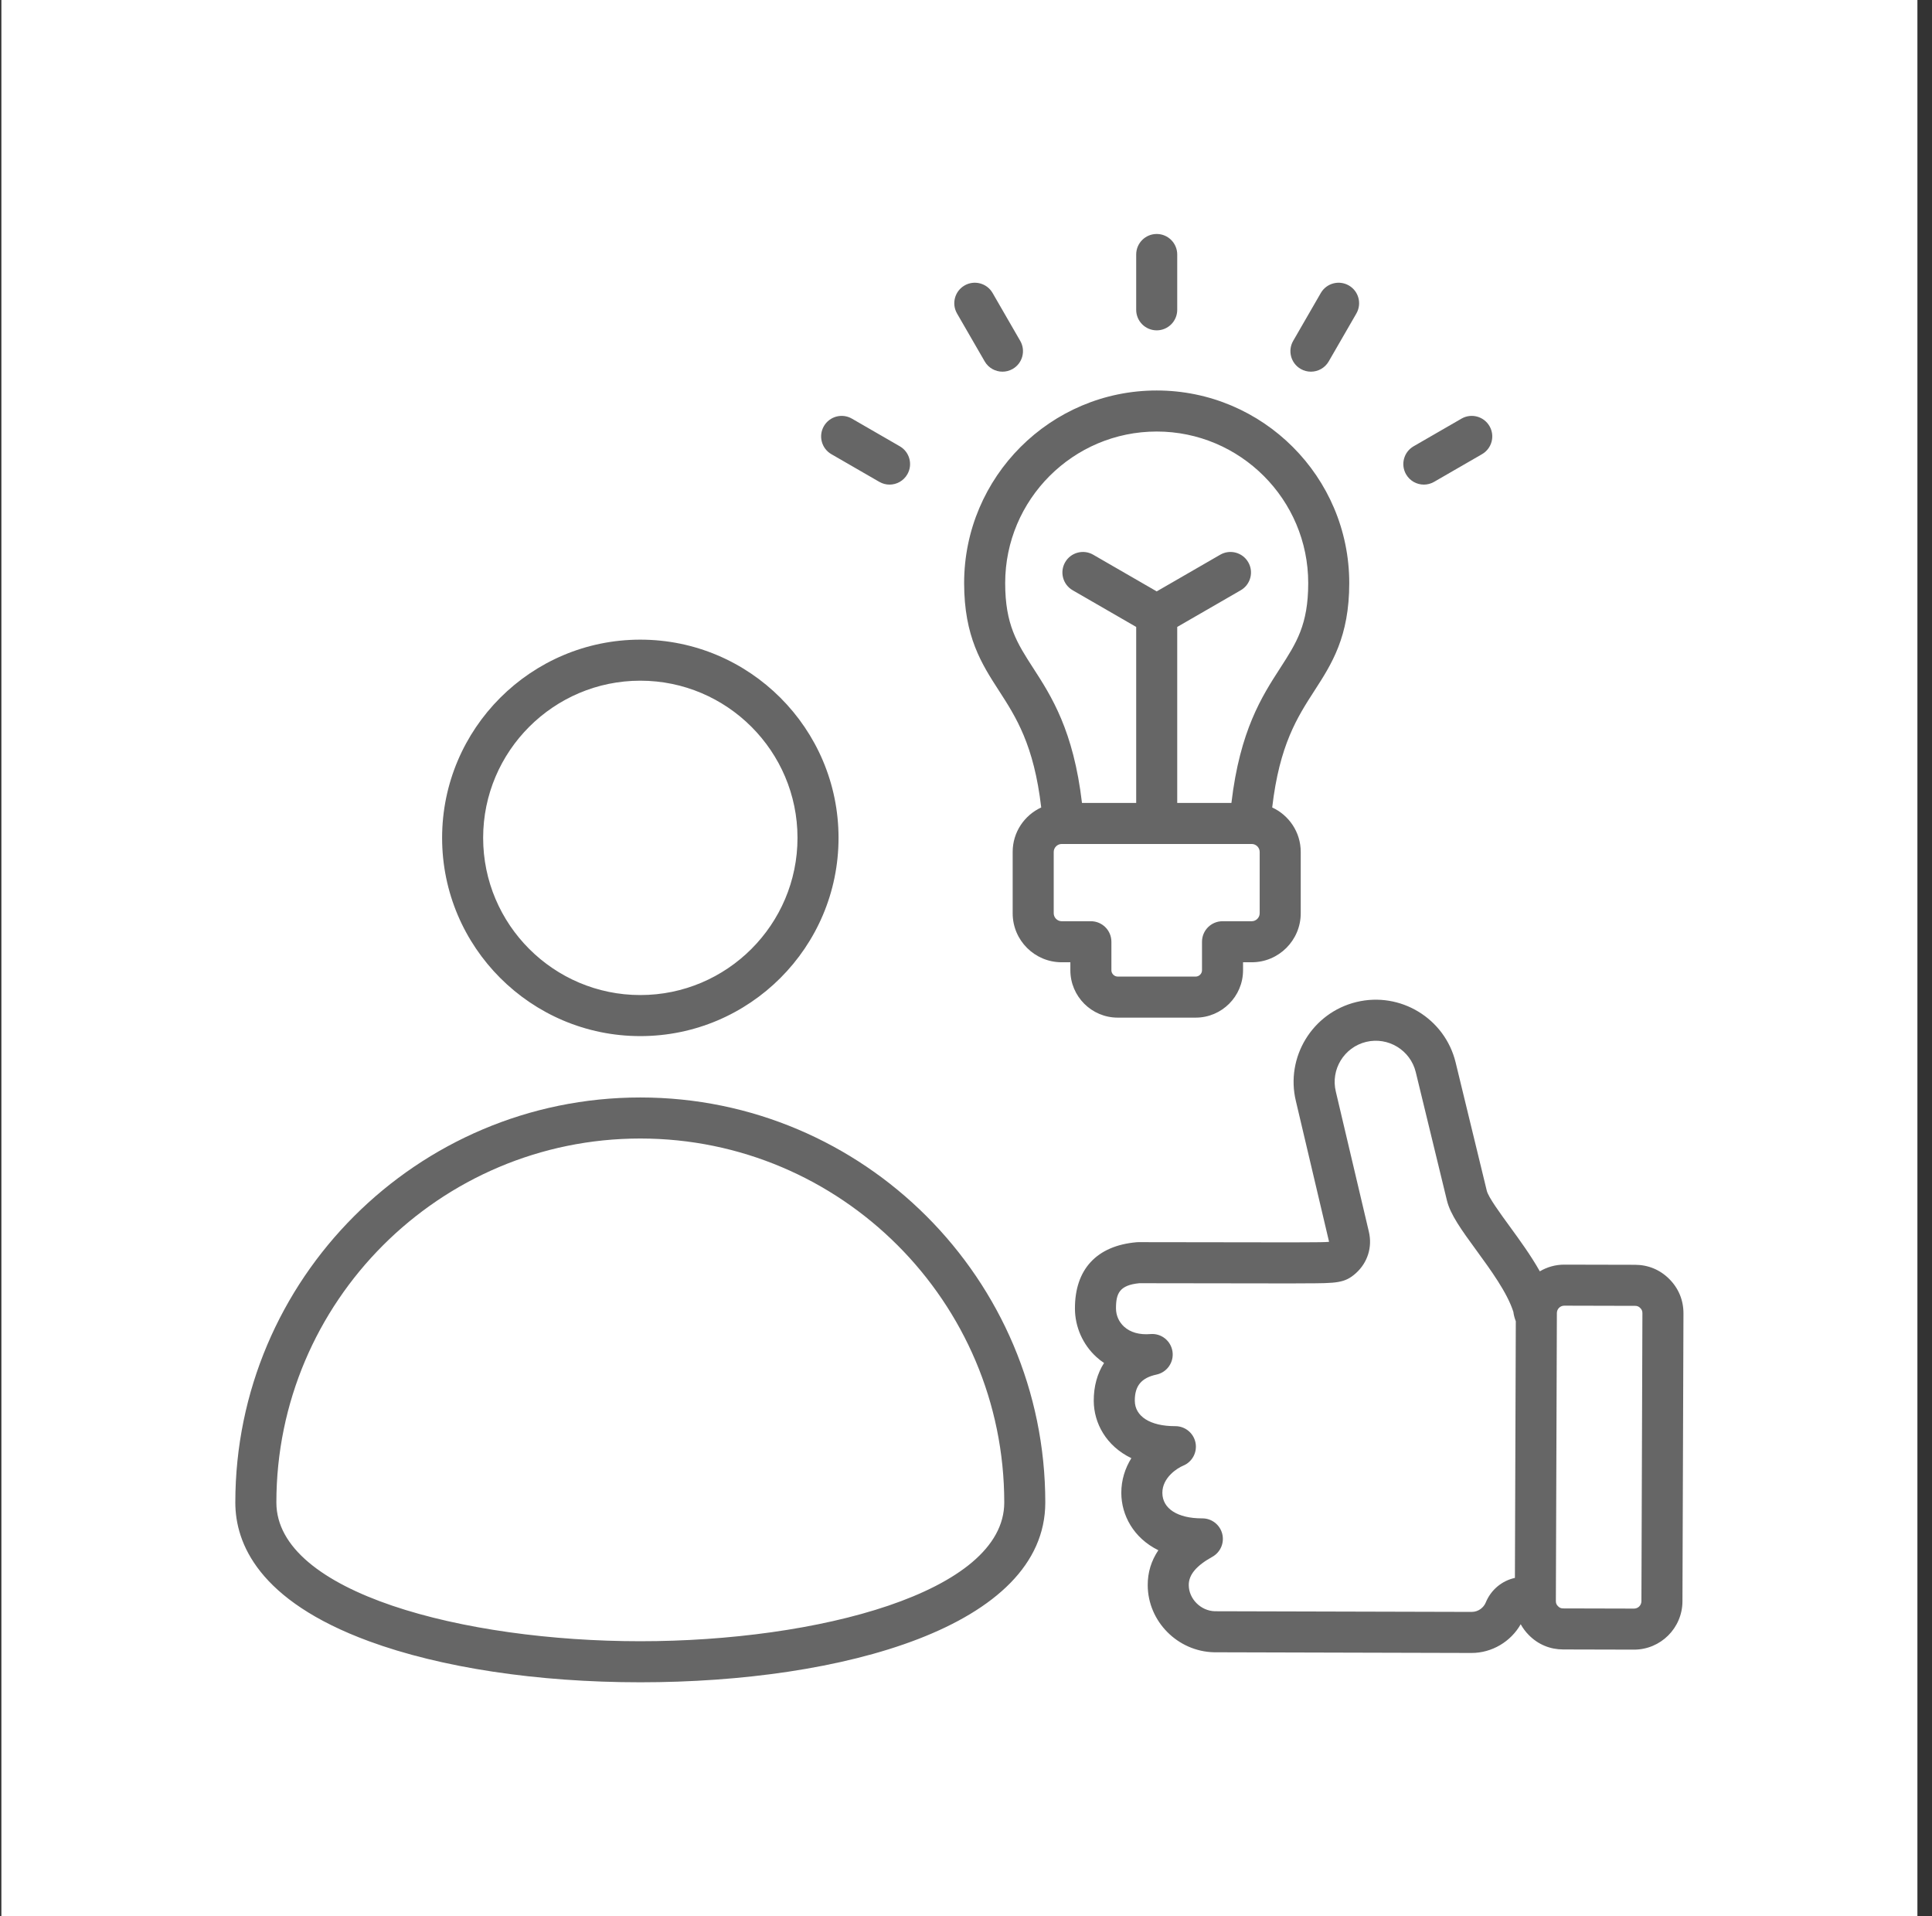<svg width="121" height="120" viewBox="0 0 121 120" fill="none" xmlns="http://www.w3.org/2000/svg">
<rect x="0" y="0" width="121" height="120" fill="#333333" stroke="none"/>
<rect width="120" height="120" transform="translate(0.086)" fill="white"/>
<path d="M40.103 64.883C46.949 64.883 52.517 59.314 52.517 52.469C52.517 45.624 46.949 40.056 40.103 40.056C33.258 40.056 27.689 45.624 27.689 52.469C27.689 59.314 33.258 64.883 40.103 64.883ZM40.103 42.626C45.531 42.626 49.947 47.042 49.947 52.468C49.947 57.896 45.531 62.312 40.103 62.312C34.675 62.312 30.259 57.896 30.259 52.468C30.259 47.042 34.675 42.626 40.103 42.626ZM40.103 68.726C26.117 68.726 14.738 80.103 14.738 94.089C14.738 96.646 16.19 100.229 23.104 102.775C27.61 104.434 33.647 105.348 40.102 105.348C52.727 105.348 65.466 101.866 65.466 94.089C65.467 80.103 54.089 68.726 40.103 68.726ZM40.102 102.777C29.052 102.777 17.309 99.732 17.309 94.089C17.309 81.521 27.534 71.296 40.103 71.296C52.672 71.296 62.896 81.521 62.896 94.089C62.896 99.732 51.153 102.777 40.102 102.777ZM71.159 19.401V15.938C71.159 15.228 71.734 14.652 72.444 14.652C73.153 14.652 73.729 15.228 73.729 15.938V19.401C73.729 20.111 73.153 20.687 72.444 20.687C71.734 20.687 71.159 20.111 71.159 19.401ZM59.939 19.633C59.584 19.018 59.795 18.232 60.409 17.877C61.024 17.522 61.81 17.733 62.165 18.347L63.897 21.348C64.251 21.962 64.041 22.748 63.426 23.103C63.224 23.22 63.003 23.275 62.785 23.275C62.341 23.275 61.909 23.045 61.671 22.632L59.939 19.633ZM51.599 26.687C51.954 26.072 52.74 25.861 53.355 26.216L56.355 27.948C56.969 28.303 57.18 29.089 56.825 29.704C56.587 30.116 56.155 30.347 55.711 30.347C55.493 30.347 55.272 30.291 55.07 30.174L52.069 28.442C51.455 28.088 51.244 27.301 51.599 26.687ZM80.99 21.348L82.722 18.347C83.078 17.733 83.863 17.523 84.478 17.877C85.093 18.232 85.303 19.018 84.948 19.633L83.216 22.633C82.978 23.045 82.546 23.275 82.102 23.275C81.884 23.275 81.663 23.22 81.461 23.103C80.846 22.748 80.636 21.962 80.99 21.348ZM88.062 29.704C87.707 29.089 87.918 28.303 88.532 27.948L91.532 26.216C92.147 25.861 92.933 26.072 93.288 26.687C93.643 27.301 93.432 28.087 92.817 28.442L89.817 30.174C89.615 30.291 89.394 30.347 89.176 30.347C88.732 30.347 88.3 30.116 88.062 29.704ZM70.001 63.726H74.886C76.521 63.726 77.851 62.395 77.851 60.76V60.259H78.397C80.088 60.259 81.464 58.884 81.464 57.193V53.348C81.464 52.114 80.729 51.051 79.677 50.565C80.135 46.64 81.251 44.911 82.333 43.237C83.4 41.585 84.503 39.877 84.503 36.513C84.503 29.863 79.093 24.453 72.444 24.453C65.793 24.453 60.383 29.863 60.383 36.513C60.383 39.877 61.487 41.585 62.554 43.237C63.636 44.911 64.752 46.64 65.211 50.565C64.157 51.051 63.423 52.114 63.423 53.348V57.193C63.423 58.884 64.799 60.259 66.49 60.259H67.036V60.76C67.036 62.395 68.366 63.726 70.001 63.726ZM62.954 36.513C62.954 31.28 67.211 27.023 72.444 27.023C77.676 27.023 81.933 31.28 81.933 36.513C81.933 39.119 81.195 40.261 80.174 41.842C79.043 43.592 77.657 45.739 77.123 50.282H73.729V39.26L77.707 36.963C78.321 36.608 78.532 35.822 78.177 35.208C77.822 34.593 77.036 34.382 76.422 34.737L72.444 37.034L68.466 34.737C67.851 34.382 67.065 34.593 66.71 35.208C66.355 35.822 66.566 36.608 67.181 36.963L71.159 39.26V50.282H67.764C67.23 45.739 65.844 43.592 64.713 41.842C63.692 40.261 62.954 39.119 62.954 36.513ZM66.49 57.689C66.221 57.689 65.994 57.462 65.994 57.193V53.348C65.994 53.08 66.221 52.852 66.49 52.852H78.397C78.666 52.852 78.893 53.079 78.893 53.348V57.193C78.893 57.462 78.666 57.689 78.397 57.689H76.566C75.856 57.689 75.281 58.264 75.281 58.974V60.76C75.281 60.974 75.1 61.155 74.886 61.155H70.001C69.787 61.155 69.606 60.974 69.606 60.76V58.974C69.606 58.264 69.031 57.689 68.321 57.689H66.49ZM104.551 80.099C103.972 79.516 103.231 79.207 102.408 79.204L97.975 79.194C97.973 79.194 97.971 79.194 97.968 79.194C97.41 79.194 96.888 79.348 96.438 79.613C95.881 78.624 95.182 77.663 94.534 76.775C93.946 75.968 93.214 74.965 93.118 74.571L91.166 66.535C90.496 63.777 87.708 62.079 84.95 62.749C82.192 63.419 80.494 66.207 81.162 68.957L83.229 77.722C83.234 77.741 83.236 77.755 83.234 77.767C82.984 77.791 82.428 77.793 81.75 77.795C81.471 77.796 81.152 77.797 80.798 77.799L71.298 77.786C71.265 77.791 71.222 77.788 71.184 77.791C68.682 78.01 67.311 79.49 67.323 81.958C67.329 83.101 67.817 84.199 68.661 84.972C68.813 85.111 68.975 85.238 69.146 85.353C68.722 86.012 68.497 86.817 68.501 87.728C68.508 89.102 69.261 90.544 70.856 91.314C70.467 91.939 70.223 92.677 70.227 93.501C70.234 94.869 70.976 96.306 72.547 97.079C72.1 97.74 71.877 98.474 71.881 99.275C71.892 101.538 73.757 103.419 76.038 103.469C76.046 103.469 76.054 103.469 76.062 103.469L92.164 103.512C93.436 103.512 94.62 102.806 95.241 101.713C95.377 101.959 95.547 102.189 95.755 102.397C96.335 102.981 97.076 103.29 97.898 103.292L102.331 103.303H102.339C104.006 103.303 105.365 101.949 105.371 100.281L105.434 82.247C105.436 81.425 105.131 80.682 104.551 80.099ZM93.05 100.356C92.931 100.647 92.611 100.941 92.168 100.941L76.083 100.899C75.202 100.874 74.456 100.127 74.451 99.262C74.448 98.616 74.917 98.053 75.927 97.491C76.44 97.206 76.694 96.61 76.546 96.043C76.398 95.477 75.887 95.083 75.303 95.083C75.294 95.083 75.285 95.083 75.276 95.083C73.752 95.083 72.803 94.473 72.798 93.489C72.793 92.529 73.736 91.933 74.1 91.784C74.669 91.551 74.993 90.948 74.874 90.344C74.754 89.743 74.226 89.309 73.613 89.309C73.604 89.309 73.595 89.309 73.586 89.309C72.04 89.309 71.077 88.7 71.072 87.715C71.067 86.786 71.486 86.281 72.43 86.079C73.093 85.937 73.532 85.304 73.432 84.634C73.332 83.963 72.731 83.483 72.053 83.542C71.367 83.599 70.793 83.439 70.396 83.075C70.079 82.785 69.895 82.373 69.894 81.945C69.889 80.991 70.115 80.479 71.355 80.357L80.806 80.37C81.166 80.367 81.482 80.366 81.759 80.365C83.699 80.359 84.221 80.357 84.918 79.73C85.654 79.068 85.959 78.097 85.731 77.132L83.662 68.358C83.326 66.978 84.177 65.582 85.557 65.246C86.938 64.911 88.334 65.762 88.669 67.142L90.621 75.178C90.837 76.067 91.552 77.048 92.458 78.289C93.37 79.54 94.4 80.953 94.78 82.149C94.806 82.351 94.86 82.549 94.934 82.74L94.878 98.811C94.064 98.99 93.378 99.555 93.05 100.356ZM102.801 100.272C102.8 100.526 102.593 100.733 102.339 100.733C102.338 100.733 102.338 100.733 102.337 100.733L97.904 100.722H97.904C97.764 100.721 97.676 100.685 97.578 100.585C97.479 100.486 97.443 100.398 97.443 100.258L97.506 82.224C97.507 81.97 97.714 81.764 97.968 81.764H97.969L102.402 81.775C102.542 81.775 102.631 81.812 102.729 81.911C102.827 82.01 102.864 82.099 102.863 82.239L102.801 100.272Z" fill="#666666"/>
</svg>

